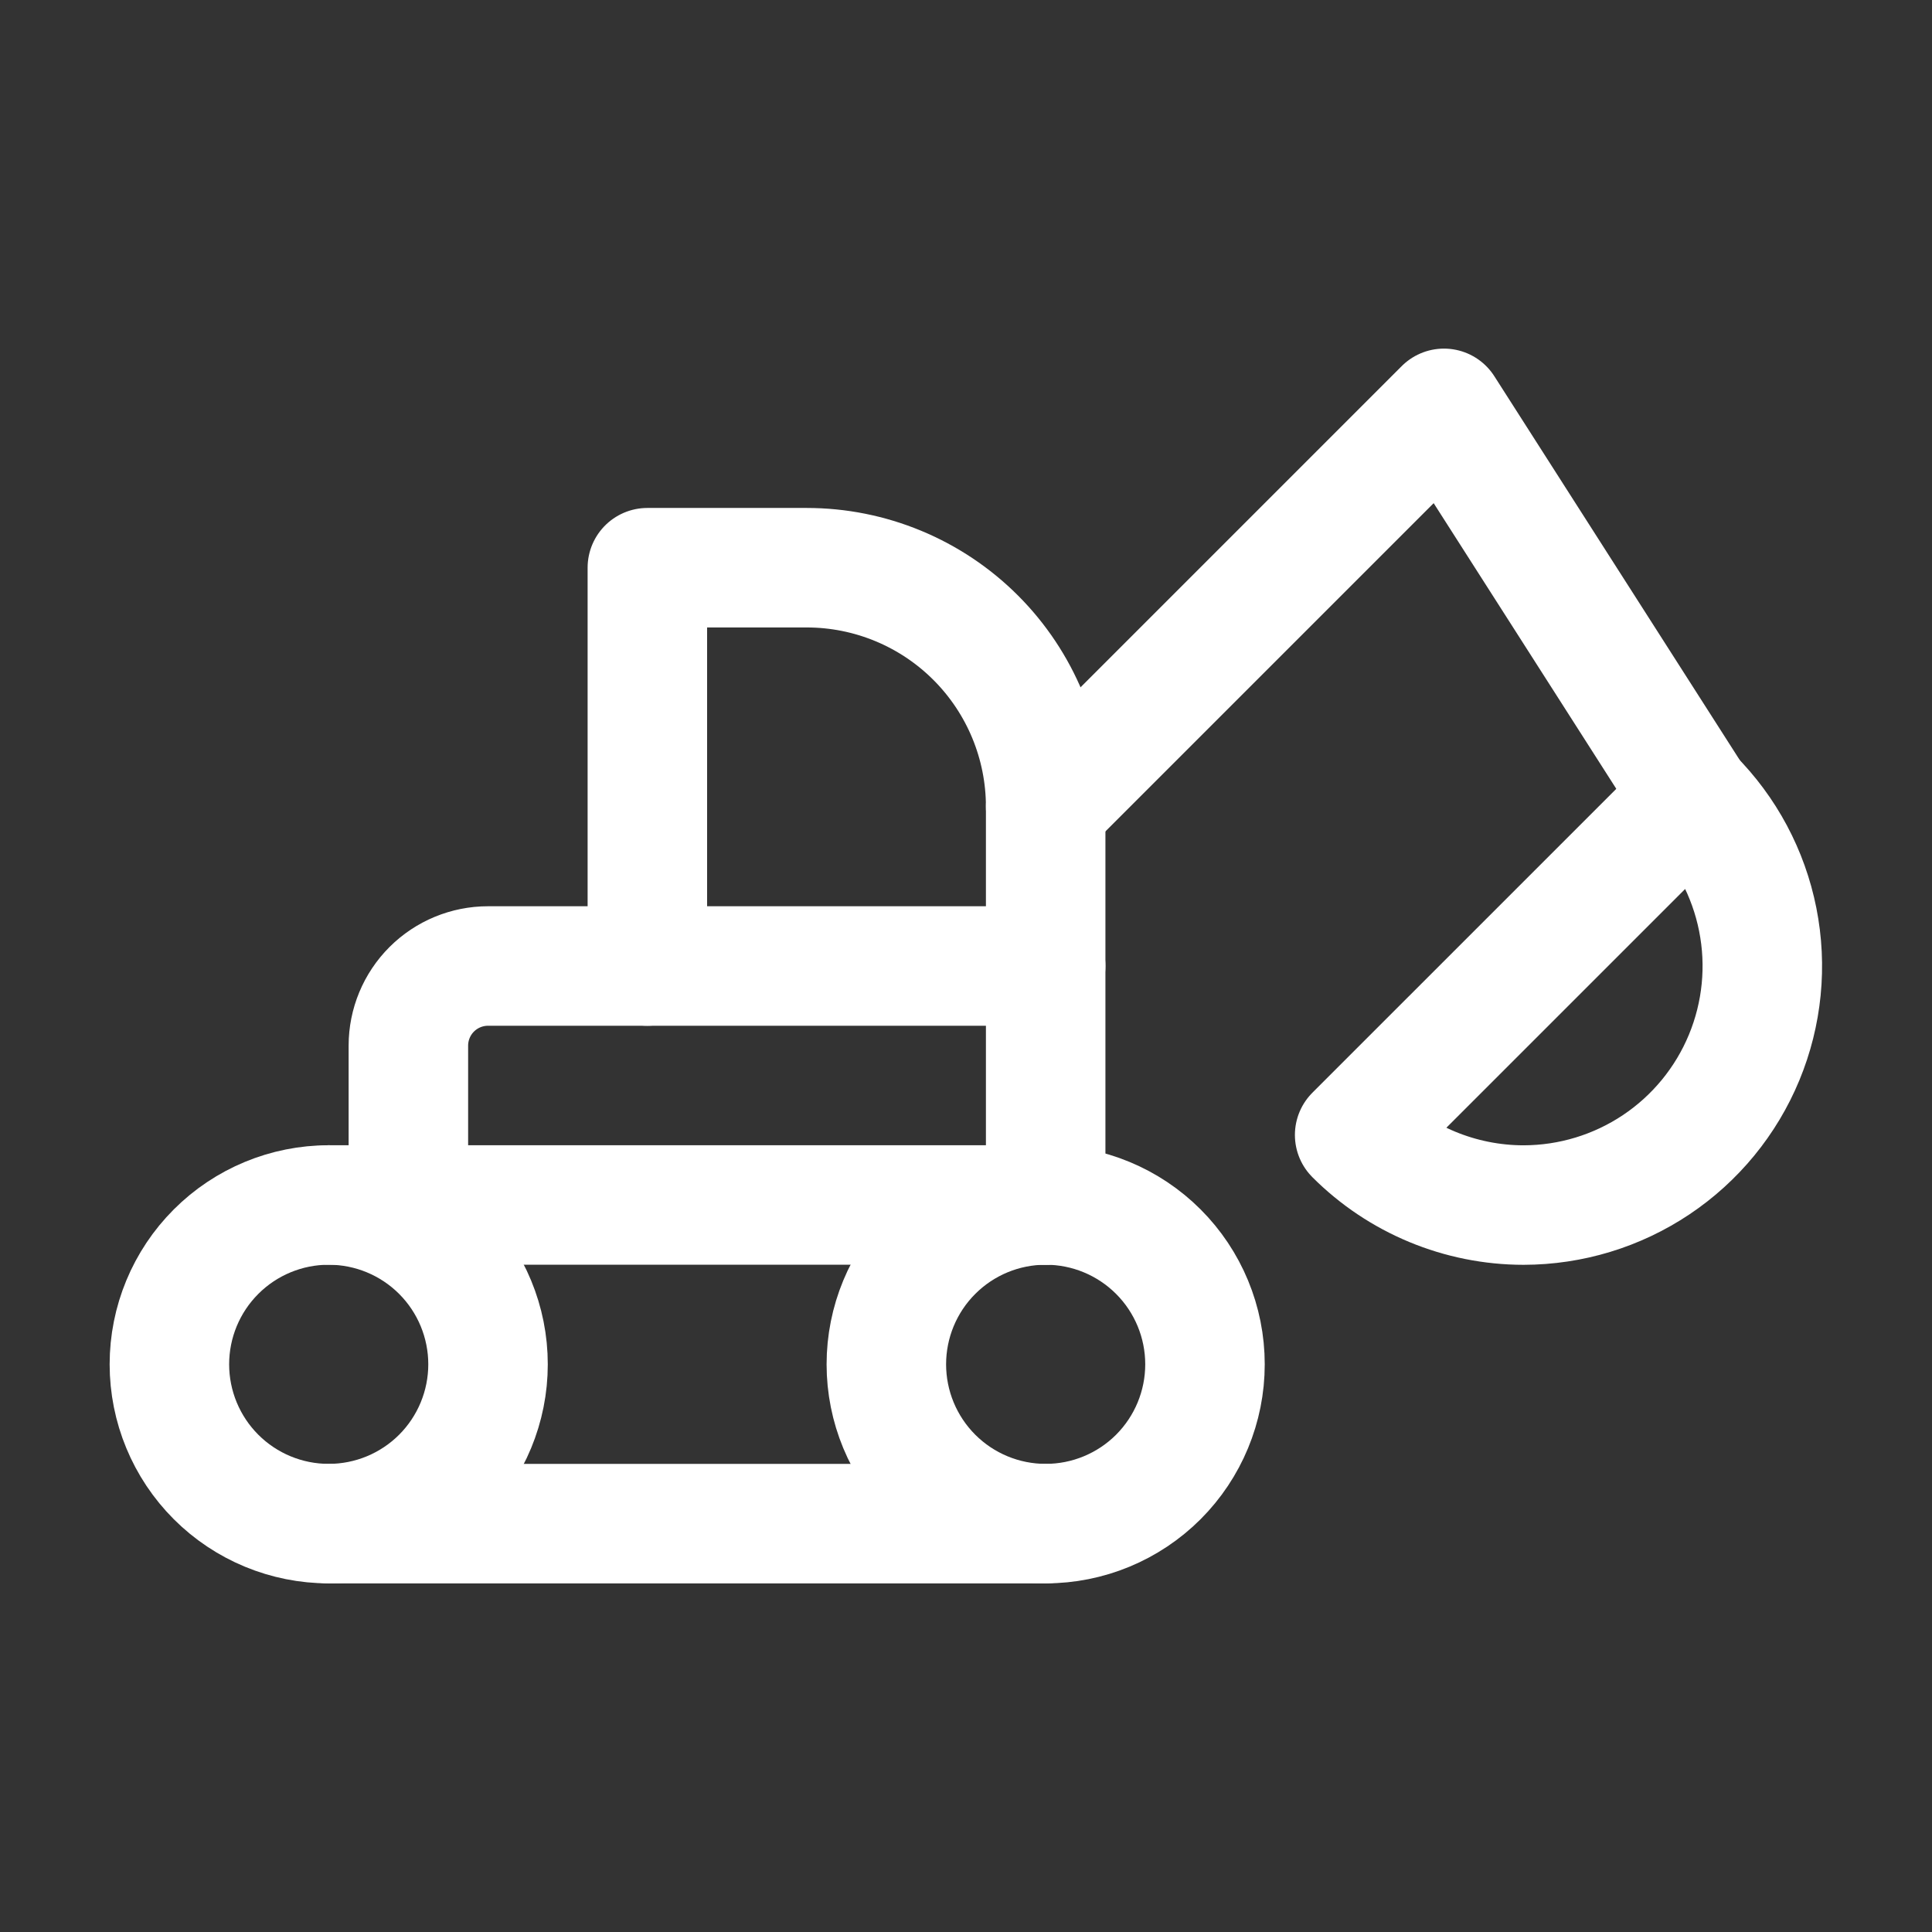 <svg xmlns="http://www.w3.org/2000/svg" width="96" height="96" viewBox="0 0 96 96" fill="none"><rect x="0" y="0" width="96" height="96" fill="#333333" stroke="none"/><g clip-path="url(#clip0_4309_2196)"><path d="M8.417 67.792C8.417 69.891 9.251 71.905 10.736 73.39C12.22 74.874 14.234 75.708 16.334 75.708C18.433 75.708 20.447 74.874 21.932 73.39C23.416 71.905 24.25 69.891 24.25 67.792C24.25 65.692 23.416 63.678 21.932 62.194C20.447 60.709 18.433 59.875 16.334 59.875C14.234 59.875 12.22 60.709 10.736 62.194C9.251 63.678 8.417 65.692 8.417 67.792Z" stroke="white" stroke-width="5.938" stroke-linecap="round" stroke-linejoin="round"></path><path d="M44.042 67.792C44.042 69.891 44.876 71.905 46.361 73.39C47.845 74.874 49.859 75.708 51.959 75.708C54.058 75.708 56.072 74.874 57.557 73.39C59.041 71.905 59.875 69.891 59.875 67.792C59.875 65.692 59.041 63.678 57.557 62.194C56.072 60.709 54.058 59.875 51.959 59.875C49.859 59.875 47.845 60.709 46.361 62.194C44.876 63.678 44.042 65.692 44.042 67.792Z" stroke="white" stroke-width="5.938" stroke-linecap="round" stroke-linejoin="round"></path><path d="M51.958 75.709H16.333" stroke="white" stroke-width="5.938" stroke-linecap="round" stroke-linejoin="round"></path><path d="M16.333 59.875H51.958" stroke="white" stroke-width="5.938" stroke-linecap="round" stroke-linejoin="round"></path><path d="M32.167 48V28.209H40.084C43.233 28.209 46.254 29.46 48.481 31.687C50.708 33.914 51.959 36.934 51.959 40.084V59.875" stroke="white" stroke-width="5.938" stroke-linecap="round" stroke-linejoin="round"></path><path d="M20.292 59.875V51.958C20.292 50.908 20.709 49.902 21.451 49.159C22.194 48.417 23.201 48 24.25 48H51.959" stroke="white" stroke-width="5.938" stroke-linecap="round" stroke-linejoin="round"></path><path d="M84.1 39.608L71.75 20.291L51.958 40.083" stroke="white" stroke-width="5.938" stroke-linecap="round" stroke-linejoin="round"></path><path d="M84.096 39.612C85.754 41.273 86.884 43.388 87.341 45.69C87.799 47.992 87.563 50.378 86.665 52.546C85.767 54.715 84.247 56.569 82.296 57.874C80.345 59.179 78.051 59.876 75.704 59.879C72.556 59.876 69.537 58.623 67.312 56.395L84.096 39.612Z" stroke="white" stroke-width="5.938" stroke-linecap="round" stroke-linejoin="round"></path></g><defs><clipPath id="clip0_4309_2196"><rect width="95" height="95" fill="white" transform="translate(0.5 0.5)"></rect></clipPath></defs></svg>